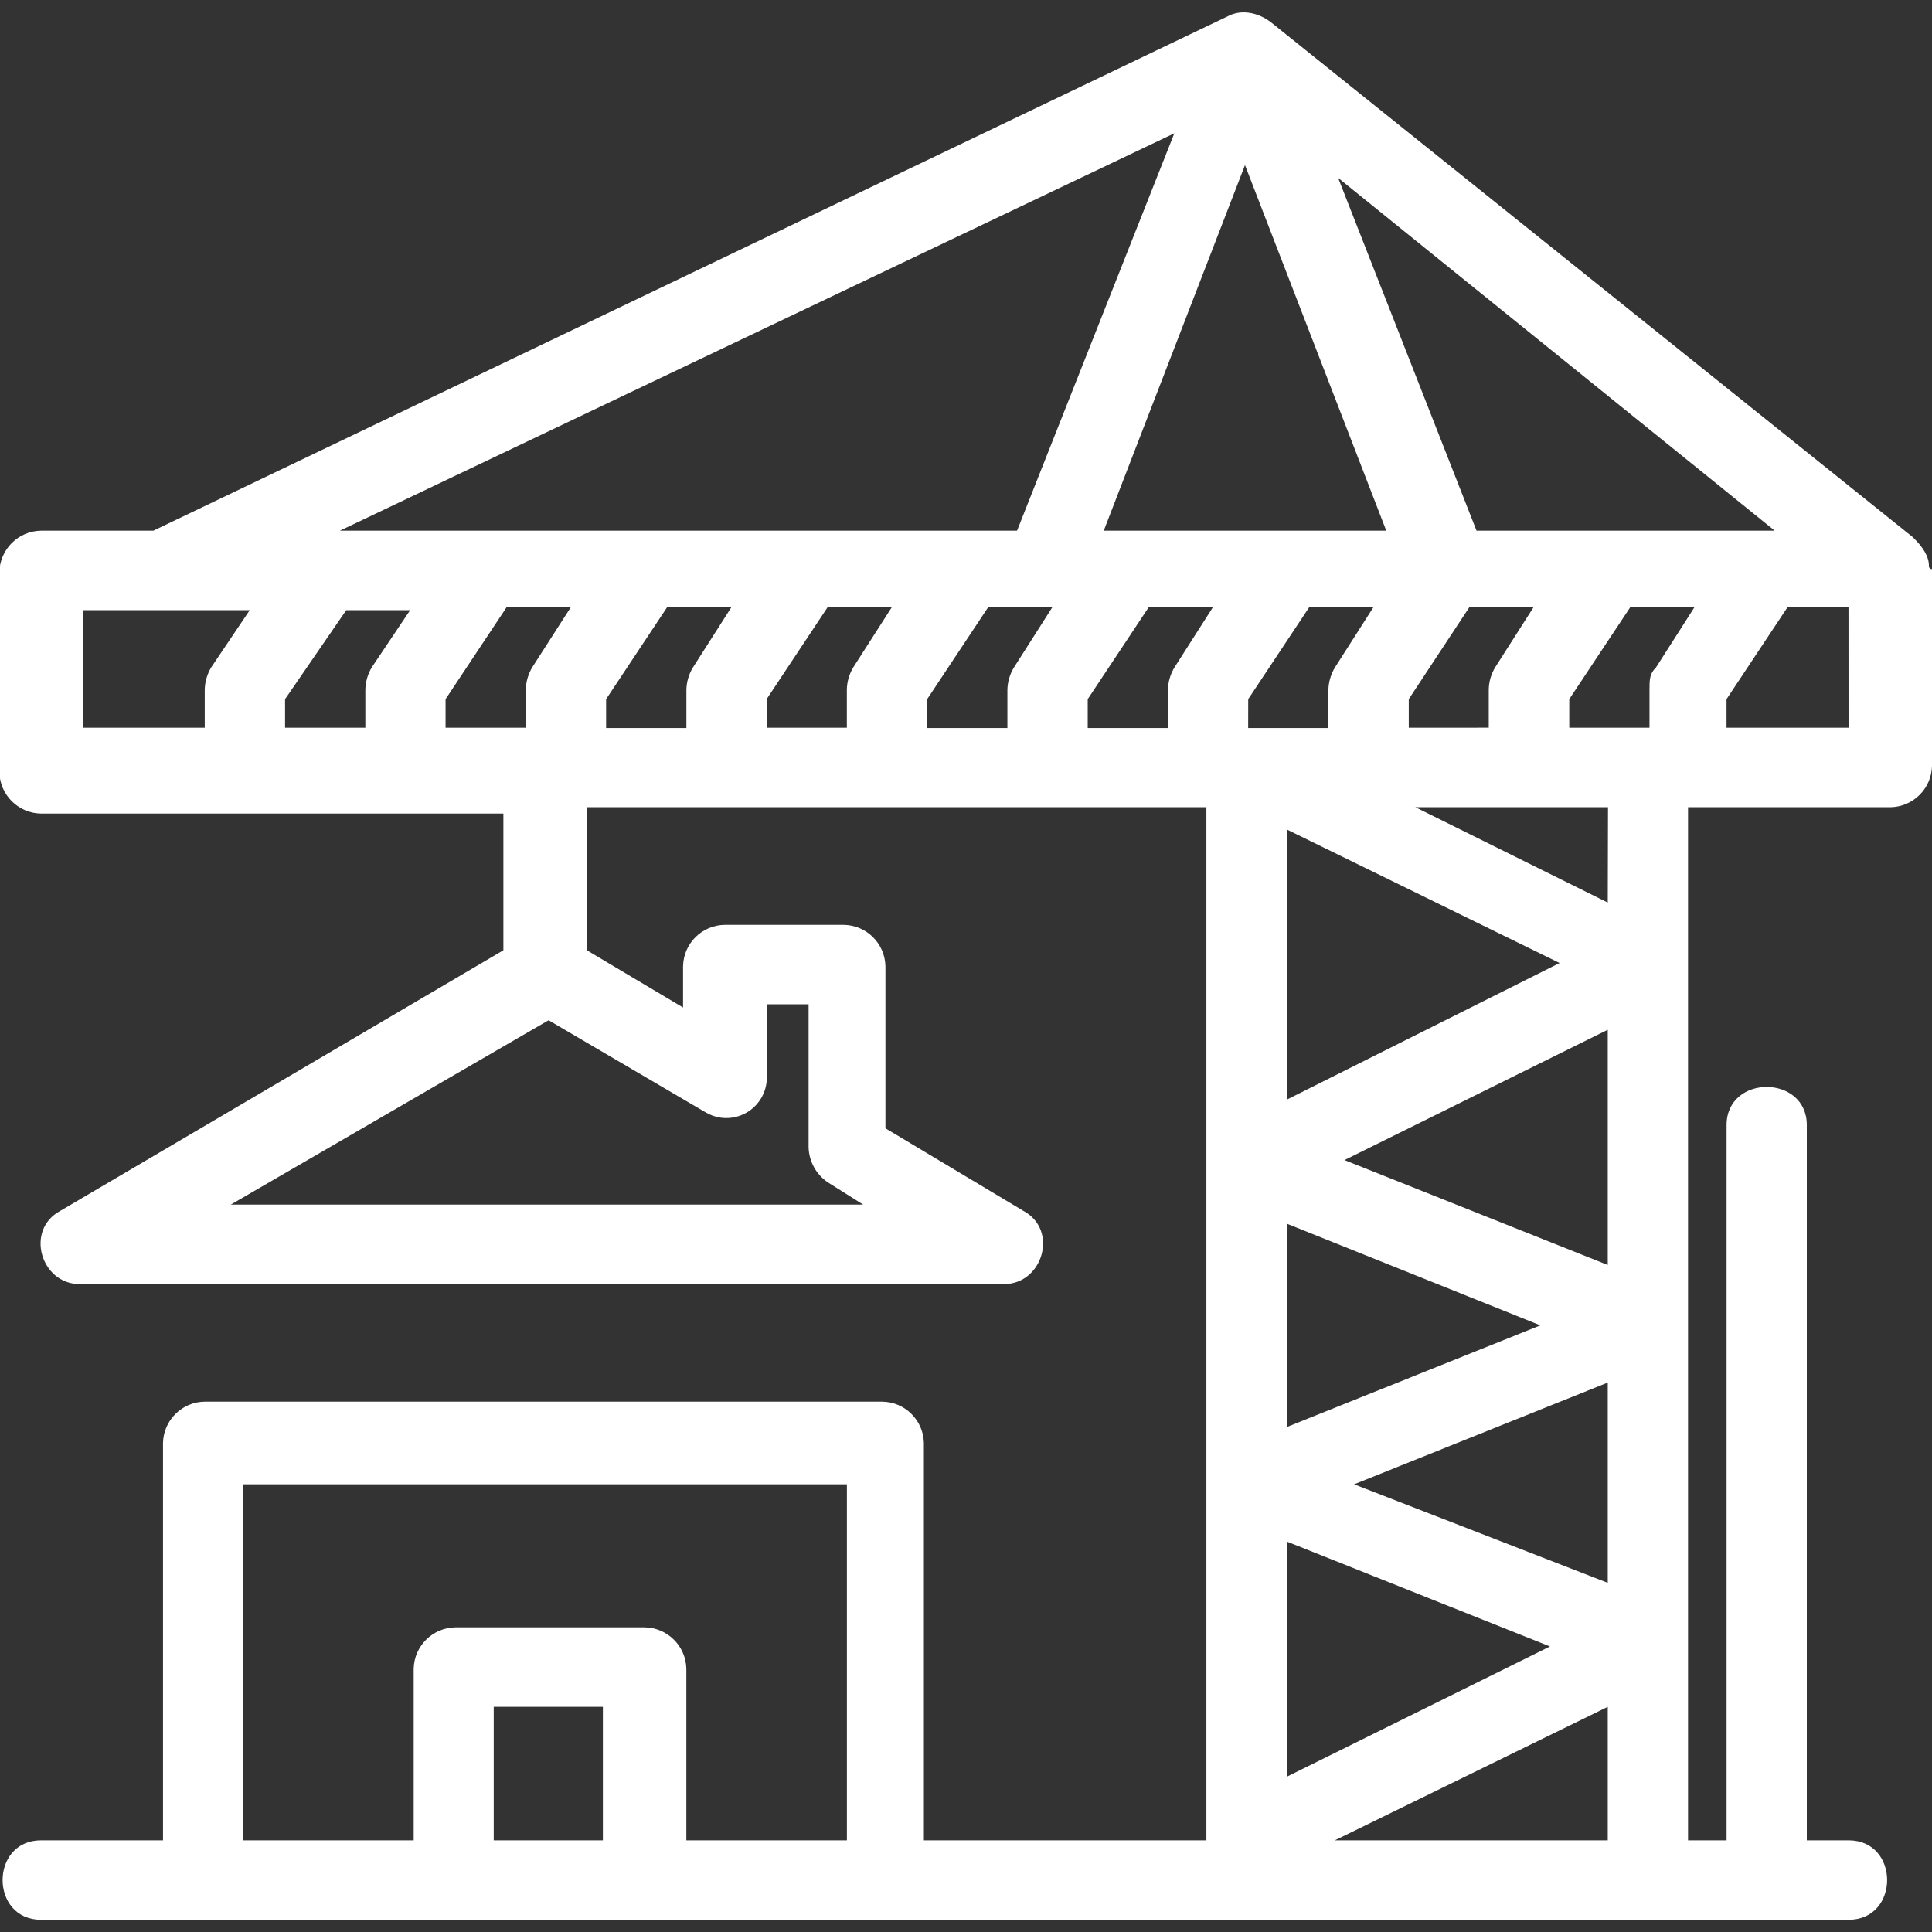 <?xml version="1.0" encoding="utf-8"?>
<!-- Generator: Adobe Illustrator 23.1.0, SVG Export Plug-In . SVG Version: 6.00 Build 0)  -->
<svg version="1.1" xmlns="http://www.w3.org/2000/svg" xmlns:xlink="http://www.w3.org/1999/xlink" x="0px" y="0px"
	 viewBox="0 0 400 400" style="enable-background:new 0 0 400 400;" xml:space="preserve">
<rect x="0" y="0" width="400" height="400" fill="#333333" stroke="none"/>
<style type="text/css">
	.st0{fill:#FFFFFF;}
	.st1{display:none;}
	.st2{display:inline;}
	.st3{fill:#333333;}
	.st4{fill:#486480;}
</style>
<g id="圖層_1">
	<g id="A111_Crane_Real_Estate_Building">
		<path class="st0" d="M399.36,117.11c0-1.98-1.33-3.95-3.36-5.92L263.09,4.57c-2.66-2-5.99-2.63-8.65-1.32l0,0L31.75,109.87H8.51
			c-4.71,0.06-8.53,3.84-8.64,8.55v41.47c0.11,4.71,3.93,8.49,8.64,8.55h95.71v28.3l-91.76,53.97c-7.32,3.95-3.99,15.14,3.98,15.14
			h191.47c7.98,0,11.3-11.19,3.99-15.14l-28.58-17.11v-33.57c-0.11-4.71-3.93-8.49-8.64-8.55h-24.62c-4.71,0.05-8.54,3.84-8.64,8.55
			v8.56l-19.92-11.85v-29.61h128.27v213.89h-58.49v-82.27c-0.1-4.71-3.92-8.5-8.64-8.55H42.39c-4.71,0.05-8.54,3.84-8.64,8.55v82.27
			H8.51c-10.63,0-10.63,16.45,0,16.45h374.22c10.64,0,10.64-16.45,0-16.45h-8.65V232.94c0-10.53-16.61-10.53-16.61,0v148.08h-7.98
			V167.13h41.87c4.72-0.06,8.54-3.85,8.64-8.56v-40.74c-0.36,0.01-0.65-0.28-0.66-0.64c0-0.01,0-0.02,0-0.02L399.36,117.11z
			 M366.13,109.87H305.7l-28.66-73.05l90.4,73.05H366.13z M341.51,142.77v7.9H324.9v-5.92l12.62-19.02h13.29l-7.98,12.5
			C341.51,139.48,341.51,140.8,341.51,142.77z M291.67,150.67v-5.92l12.58-19.09h13.29l-7.98,12.5c-0.84,1.39-1.3,2.98-1.33,4.6v7.9
			L291.67,150.67z M266.4,253.34l52.52,21.06l-52.52,21.06V253.34z M266.4,319.15l54.51,21.73l-54.51,26.98V319.15z M280.36,307.31
			l52.51-21.06v41.46L280.36,307.31z M332.87,261.9l-54.51-21.72l54.51-26.98V261.9z M266.4,227.68v-55.95l56.5,27.65L266.4,227.68z
			 M71.69,126.32h13.23l-7.95,11.85c-0.83,1.39-1.29,2.98-1.33,4.6v7.9H59.02v-5.92L71.69,126.32z M266.4,109.87h-37.88l29.24-75.69
			l29.25,75.69L266.4,109.87z M210.57,109.87H70.37L243.13,27.6L210.57,109.87z M92.25,144.75l12.63-19.02h13.29l-7.98,12.44
			c-0.83,1.39-1.29,2.98-1.33,4.6v7.9H92.25C92.25,150.67,92.25,144.75,92.25,144.75z M125.49,144.75l12.62-19.02h13.31l-7.98,12.5
			c-0.84,1.39-1.3,2.98-1.33,4.6v7.9h-16.62v-5.92L125.49,144.75z M158.72,144.75l12.62-19.02h13.29l-7.97,12.44
			c-0.84,1.39-1.3,2.98-1.33,4.6v7.9h-16.57v-5.92H158.72z M191.96,144.75l12.62-19.02h13.29l-7.97,12.5
			c-0.84,1.39-1.3,2.98-1.33,4.6v7.9h-16.62v-5.92L191.96,144.75z M225.2,144.75l12.62-19.02h13.29l-7.98,12.5
			c-0.83,1.39-1.29,2.98-1.33,4.6v7.9H225.2L225.2,144.75z M258.43,144.75l12.62-19.02h13.29l-7.98,12.5
			c-0.83,1.39-1.29,2.98-1.33,4.6v7.9h-16.61L258.43,144.75z M17.14,126.32h34.57l-7.98,11.85c-0.84,1.39-1.3,2.98-1.34,4.6v7.9
			H17.14V126.32z M146.09,230.3c3.99,2.37,9.13,1.06,11.5-2.93c0.77-1.3,1.18-2.79,1.18-4.3v-15.14h8.64v29.63
			c0.09,2.91,1.57,5.6,3.98,7.23l7.32,4.61H47.78l65.8-38.17L146.09,230.3z M50.38,307.31h124.96v73.71h-33.24v-35.54
			c-0.11-4.71-3.93-8.49-8.64-8.56H94.3c-4.72,0.06-8.54,3.85-8.65,8.56v35.54H50.38V307.31z M102.22,353.38h22.6v27.64h-22.6
			V353.38z M276.37,381.02l56.5-27.64v27.64H276.37z M332.87,186.87l-39.82-19.74h39.87L332.87,186.87z M382.72,150.67h-25.26v-5.92
			l12.62-19.02h12.63L382.72,150.67z"/>
	</g>
</g>
<g id="圖層_2" class="st1">
	<g id="A111_Crane_Real_Estate_Building_1_" class="st2">
		<path class="st3" d="M399.36,116.8c0-1.98-1.33-3.95-3.36-5.92L263.09,4.26c-2.66-2-5.99-2.63-8.65-1.32l0,0L31.75,109.56H8.51
			c-4.71,0.06-8.53,3.84-8.64,8.55v41.47c0.11,4.71,3.93,8.49,8.64,8.55h95.71v28.3L12.46,250.4c-7.32,3.95-3.99,15.14,3.98,15.14
			h191.47c7.98,0,11.3-11.19,3.99-15.14l-28.58-17.11v-33.57c-0.11-4.71-3.93-8.49-8.64-8.55h-24.62c-4.71,0.05-8.54,3.84-8.64,8.55
			v8.56l-19.92-11.85v-29.61h128.27v213.89h-58.49v-82.27c-0.1-4.71-3.92-8.5-8.64-8.55H42.39c-4.71,0.05-8.54,3.84-8.64,8.55v82.27
			H8.51c-10.63,0-10.63,16.45,0,16.45h374.22c10.64,0,10.64-16.45,0-16.45h-8.64V232.63c0-10.53-16.62-10.53-16.62,0v148.08h-7.98
			V166.82h41.87c4.72-0.06,8.54-3.85,8.64-8.56v-40.74c-0.36,0.01-0.65-0.28-0.66-0.64c0-0.01,0-0.02,0-0.02L399.36,116.8z
			 M366.13,109.56H305.7l-28.66-73.05l90.4,73.05H366.13z M341.51,142.46v7.9H324.9v-5.92l12.62-19.02h13.29l-7.98,12.5
			C341.51,139.17,341.51,140.49,341.51,142.46z M291.67,150.36v-5.92l12.58-19.09h13.29l-7.98,12.5c-0.84,1.39-1.3,2.98-1.33,4.6
			v7.9L291.67,150.36z M266.4,253.03l52.52,21.06l-52.52,21.06V253.03z M266.4,318.84l54.51,21.73l-54.51,26.98V318.84z M280.36,307
			l52.51-21.06v41.46L280.36,307z M332.87,261.59l-54.51-21.72l54.51-26.98V261.59z M266.4,227.37v-55.95l56.5,27.65L266.4,227.37z
			 M71.69,126.01h13.23l-7.95,11.85c-0.83,1.39-1.29,2.98-1.33,4.6v7.9H59.02v-5.92L71.69,126.01z M266.4,109.56h-37.88l29.24-75.69
			l29.25,75.69L266.4,109.56z M210.57,109.56H70.37l172.77-82.27L210.57,109.56z M92.25,144.44l12.63-19.02h13.29l-7.98,12.44
			c-0.83,1.39-1.29,2.98-1.33,4.6v7.9H92.25C92.25,150.36,92.25,144.44,92.25,144.44z M125.49,144.44l12.62-19.02h13.31l-7.98,12.5
			c-0.84,1.39-1.3,2.98-1.33,4.6v7.9h-16.62v-5.92L125.49,144.44z M158.72,144.44l12.62-19.02h13.29l-7.97,12.44
			c-0.84,1.39-1.3,2.98-1.33,4.6v7.9h-16.57v-5.92L158.72,144.44z M191.96,144.44l12.62-19.02h13.29l-7.97,12.5
			c-0.84,1.39-1.3,2.98-1.33,4.6v7.9h-16.62v-5.92L191.96,144.44z M225.2,144.44l12.62-19.02h13.29l-7.98,12.5
			c-0.83,1.39-1.29,2.98-1.33,4.6v7.9H225.2L225.2,144.44z M258.43,144.44l12.62-19.02h13.29l-7.98,12.5
			c-0.83,1.39-1.29,2.98-1.33,4.6v7.9h-16.61L258.43,144.44z M17.14,126.01h34.57l-7.98,11.85c-0.84,1.39-1.3,2.98-1.34,4.6v7.9
			H17.14V126.01z M146.09,229.99c3.99,2.37,9.13,1.06,11.5-2.93c0.77-1.3,1.18-2.79,1.18-4.3v-15.14h8.64v29.63
			c0.09,2.91,1.57,5.6,3.98,7.23l7.32,4.61H47.78l65.8-38.17L146.09,229.99z M50.38,307h124.96v73.71h-33.24v-35.54
			c-0.11-4.71-3.93-8.49-8.64-8.56H94.3c-4.72,0.06-8.54,3.85-8.65,8.56v35.54H50.38V307z M102.22,353.07h22.6v27.64h-22.6V353.07z
			 M276.37,380.71l56.5-27.64v27.64H276.37z M332.87,186.56l-39.82-19.74h39.87L332.87,186.56z M382.72,150.36h-25.26v-5.92
			l12.62-19.02h12.63L382.72,150.36z"/>
		<path class="st4" d="M146.09,229.99c3.99,2.37,9.13,1.06,11.5-2.93c0.77-1.3,1.18-2.79,1.18-4.3v-15.14h8.64v29.63
			c0.09,2.91,1.57,5.6,3.98,7.23l7.32,4.61H47.78l65.8-38.17L146.09,229.99z"/>
	</g>
</g>
</svg>
